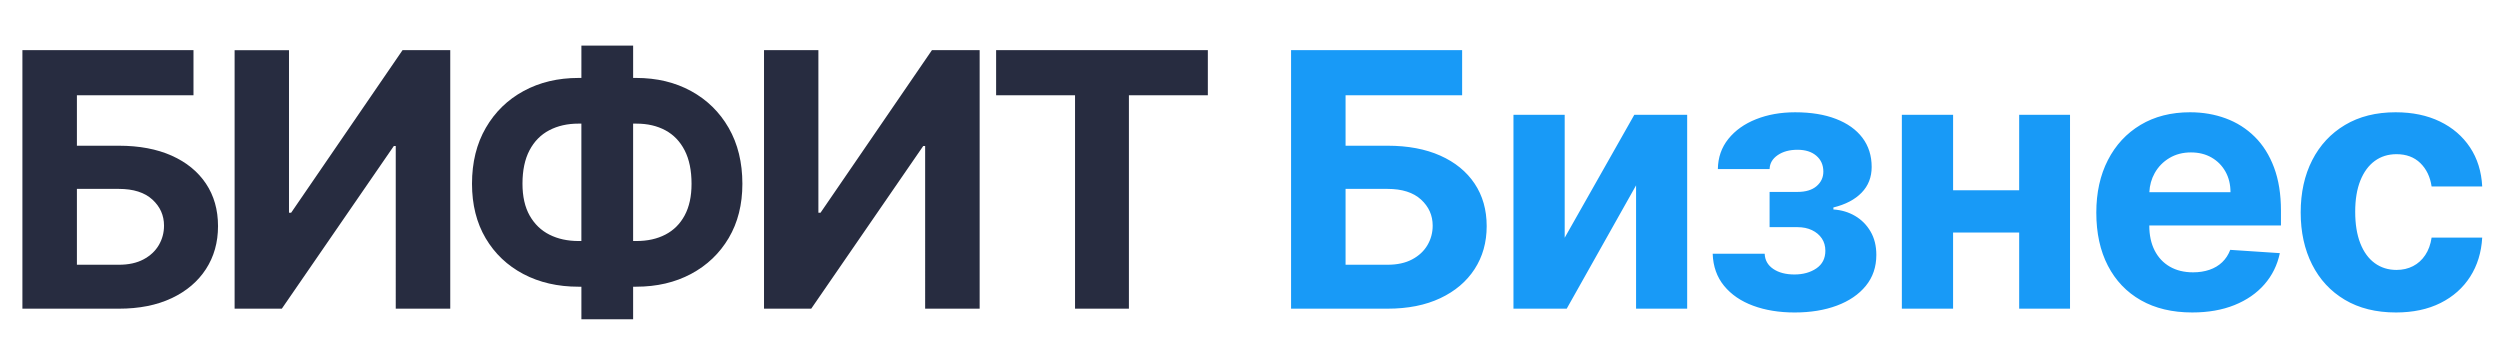 <svg xmlns="http://www.w3.org/2000/svg" width="211" height="30" viewBox="0 0 211 30">
    <g fill="none" fill-rule="evenodd">
        <g fill-rule="nonzero">
            <g>
                <path fill="#D8D8D8" fill-opacity="0" d="M0 0H211V30H0z" transform="translate(-120 -29) translate(120 29)"/>
                <path fill="#272C40" d="M1.891 26.053V4.234H16.33v3.804H6.491v4.261h3.538c1.721 0 3.207.279 4.457.836 1.25.558 2.215 1.344 2.895 2.36.68 1.016 1.02 2.212 1.02 3.59 0 1.371-.34 2.58-1.02 3.628-.68 1.047-1.645 1.866-2.895 2.455-1.25.59-2.736.885-4.457.885H1.891zm4.6-3.708h3.538c.822 0 1.516-.15 2.083-.453.566-.301.997-.703 1.29-1.203.294-.501.441-1.05.441-1.646 0-.867-.327-1.6-.982-2.2-.656-.6-1.6-.9-2.832-.9H6.491v6.402zm13.31-18.11h4.59v13.721h.18l9.403-13.722h4.027v21.819h-4.6V12.32h-.16l-9.456 13.733h-3.984V4.234zm33.635-.384v2.727h.255c1.742 0 3.288.37 4.637 1.108 1.35.739 2.408 1.777 3.177 3.116.768 1.34 1.152 2.91 1.152 4.714 0 1.748-.384 3.271-1.152 4.57-.769 1.3-1.828 2.31-3.177 3.032-1.35.72-2.895 1.08-4.637 1.08h-.256v2.75H49.07v-2.75h-.244c-1.75 0-3.301-.356-4.654-1.07-1.353-.714-2.413-1.72-3.182-3.02-.768-1.3-1.153-2.834-1.153-4.602 0-1.804.388-3.376 1.164-4.714.775-1.34 1.84-2.376 3.192-3.111 1.353-.735 2.897-1.103 4.633-1.103h.243l.001-2.727h4.367zm-4.368 6.583h-.243c-.935 0-1.759.187-2.47.56-.712.373-1.267.936-1.663 1.689-.397.752-.595 1.693-.595 2.823 0 1.08.203 1.978.61 2.695.408.717.966 1.254 1.674 1.609s1.523.532 2.444.532h.243v-9.908zm4.654 0h-.287v9.908h.287c.928 0 1.741-.18 2.439-.543.697-.362 1.24-.902 1.625-1.62.386-.717.58-1.604.58-2.663 0-1.129-.194-2.07-.58-2.823-.386-.753-.928-1.317-1.625-1.694-.698-.376-1.51-.564-2.439-.564zm10.76-6.2h4.59v13.722h.18l9.403-13.722h4.027v21.819h-4.6V12.32h-.16l-9.455 13.733h-3.984V4.234zm19.59 3.804V4.234h17.87v3.804H95.28v18.015h-4.547V8.038H84.07z" transform="translate(-120 -29) translate(120 29)"/>
                <path fill="#189AF7" d="M108.966 26.053V4.234h14.438v3.804h-9.838v4.261h3.538c1.721 0 3.207.279 4.457.836 1.25.558 2.215 1.344 2.895 2.36.68 1.016 1.02 2.212 1.02 3.59 0 1.371-.34 2.58-1.02 3.628-.68 1.047-1.645 1.866-2.895 2.455-1.25.59-2.736.885-4.457.885h-8.138zm4.6-3.708h3.538c.822 0 1.516-.15 2.082-.453.567-.301.997-.703 1.291-1.203.294-.501.441-1.05.441-1.646 0-.867-.328-1.6-.983-2.2-.655-.6-1.599-.9-2.831-.9h-3.538v6.402zm18.494-2.28l5.875-10.376h4.462v16.364h-4.313V15.644l-5.854 10.409h-4.494V9.689h4.324v10.376zm12.491 1.353h4.388c.021.54.262.966.722 1.279.46.312 1.056.469 1.785.469.737 0 1.356-.173 1.86-.517.502-.345.754-.84.754-1.486 0-.398-.1-.744-.298-1.039-.198-.295-.474-.527-.828-.698-.355-.17-.765-.255-1.233-.255h-2.348v-2.973h2.348c.701 0 1.241-.163 1.62-.49.38-.327.569-.735.569-1.225 0-.554-.197-1-.59-1.337-.393-.337-.922-.506-1.588-.506-.673 0-1.23.15-1.674.453-.442.302-.67.694-.685 1.177h-4.366c.014-.98.31-1.829.887-2.546.577-.718 1.356-1.272 2.337-1.662.981-.39 2.08-.586 3.299-.586 1.331 0 2.48.186 3.447.56.967.372 1.71.903 2.232 1.592.52.689.78 1.51.78 2.46 0 .867-.283 1.592-.85 2.174-.566.583-1.36.998-2.38 1.247v.17c.674.043 1.283.224 1.828.543.545.32.981.759 1.307 1.316.326.558.489 1.216.489 1.976 0 1.016-.296 1.886-.888 2.61-.591.725-1.406 1.28-2.443 1.668-1.038.387-2.226.58-3.565.58-1.303 0-2.47-.19-3.5-.57-1.03-.38-1.849-.939-2.455-1.678-.605-.738-.926-1.64-.961-2.706zm20.29-11.729v6.37h5.576l.001-6.37h4.292v16.364h-4.292v-6.425h-5.578v6.425h-4.324V9.689h4.324zm16.564 6.53h6.848c0-.653-.142-1.232-.425-1.736-.283-.504-.674-.9-1.174-1.188-.5-.287-1.078-.431-1.737-.431-.687 0-1.294.158-1.822.474-.528.316-.94.738-1.238 1.268-.274.488-.425 1.026-.452 1.614zm-.005 2.813v.01c0 .81.151 1.51.452 2.1.301.589.728 1.043 1.28 1.363.553.32 1.208.48 1.966.48.503 0 .963-.072 1.38-.214.419-.142.776-.355 1.074-.639.297-.284.524-.632.68-1.044l4.186.277c-.213 1.009-.646 1.888-1.302 2.637-.655.75-1.498 1.332-2.528 1.747-1.03.415-2.219.623-3.565.623-1.678 0-3.121-.342-4.329-1.028-1.208-.685-2.137-1.658-2.789-2.919-.652-1.26-.977-2.754-.977-4.48 0-1.683.325-3.16.977-4.431.652-1.272 1.57-2.263 2.757-2.973 1.186-.71 2.58-1.065 4.18-1.065 1.077 0 2.081.172 3.013.517.931.344 1.746.86 2.443 1.55.698.689 1.242 1.553 1.631 2.594.39 1.04.584 2.257.584 3.649v1.246H181.4zm20.81 7.34c-1.671 0-3.107-.357-4.308-1.07-1.2-.714-2.121-1.707-2.762-2.978-.641-1.271-.962-2.734-.962-4.39 0-1.675.324-3.147.973-4.415.648-1.268 1.57-2.259 2.767-2.972 1.197-.714 2.62-1.071 4.271-1.071 1.424 0 2.67.26 3.74.778 1.07.518 1.916 1.246 2.54 2.184.622.937.966 2.038 1.03 3.302h-4.271c-.12-.817-.438-1.475-.951-1.976-.514-.5-1.185-.751-2.013-.751-.702 0-1.313.19-1.833.57-.52.38-.926.932-1.217 1.656-.29.725-.435 1.602-.435 2.632 0 1.044.143 1.932.43 2.663.287.732.692 1.29 1.217 1.673.524.383 1.136.575 1.838.575.517 0 .982-.106 1.397-.32.414-.213.757-.523 1.03-.932.273-.408.452-.9.537-1.475h4.27c-.07 1.25-.408 2.349-1.014 3.297-.606.948-1.44 1.689-2.502 2.221-1.062.533-2.32.8-3.772.8z" transform="translate(-120 -29) translate(120 29)"/>
            </g>
        </g>
    </g>
</svg>
